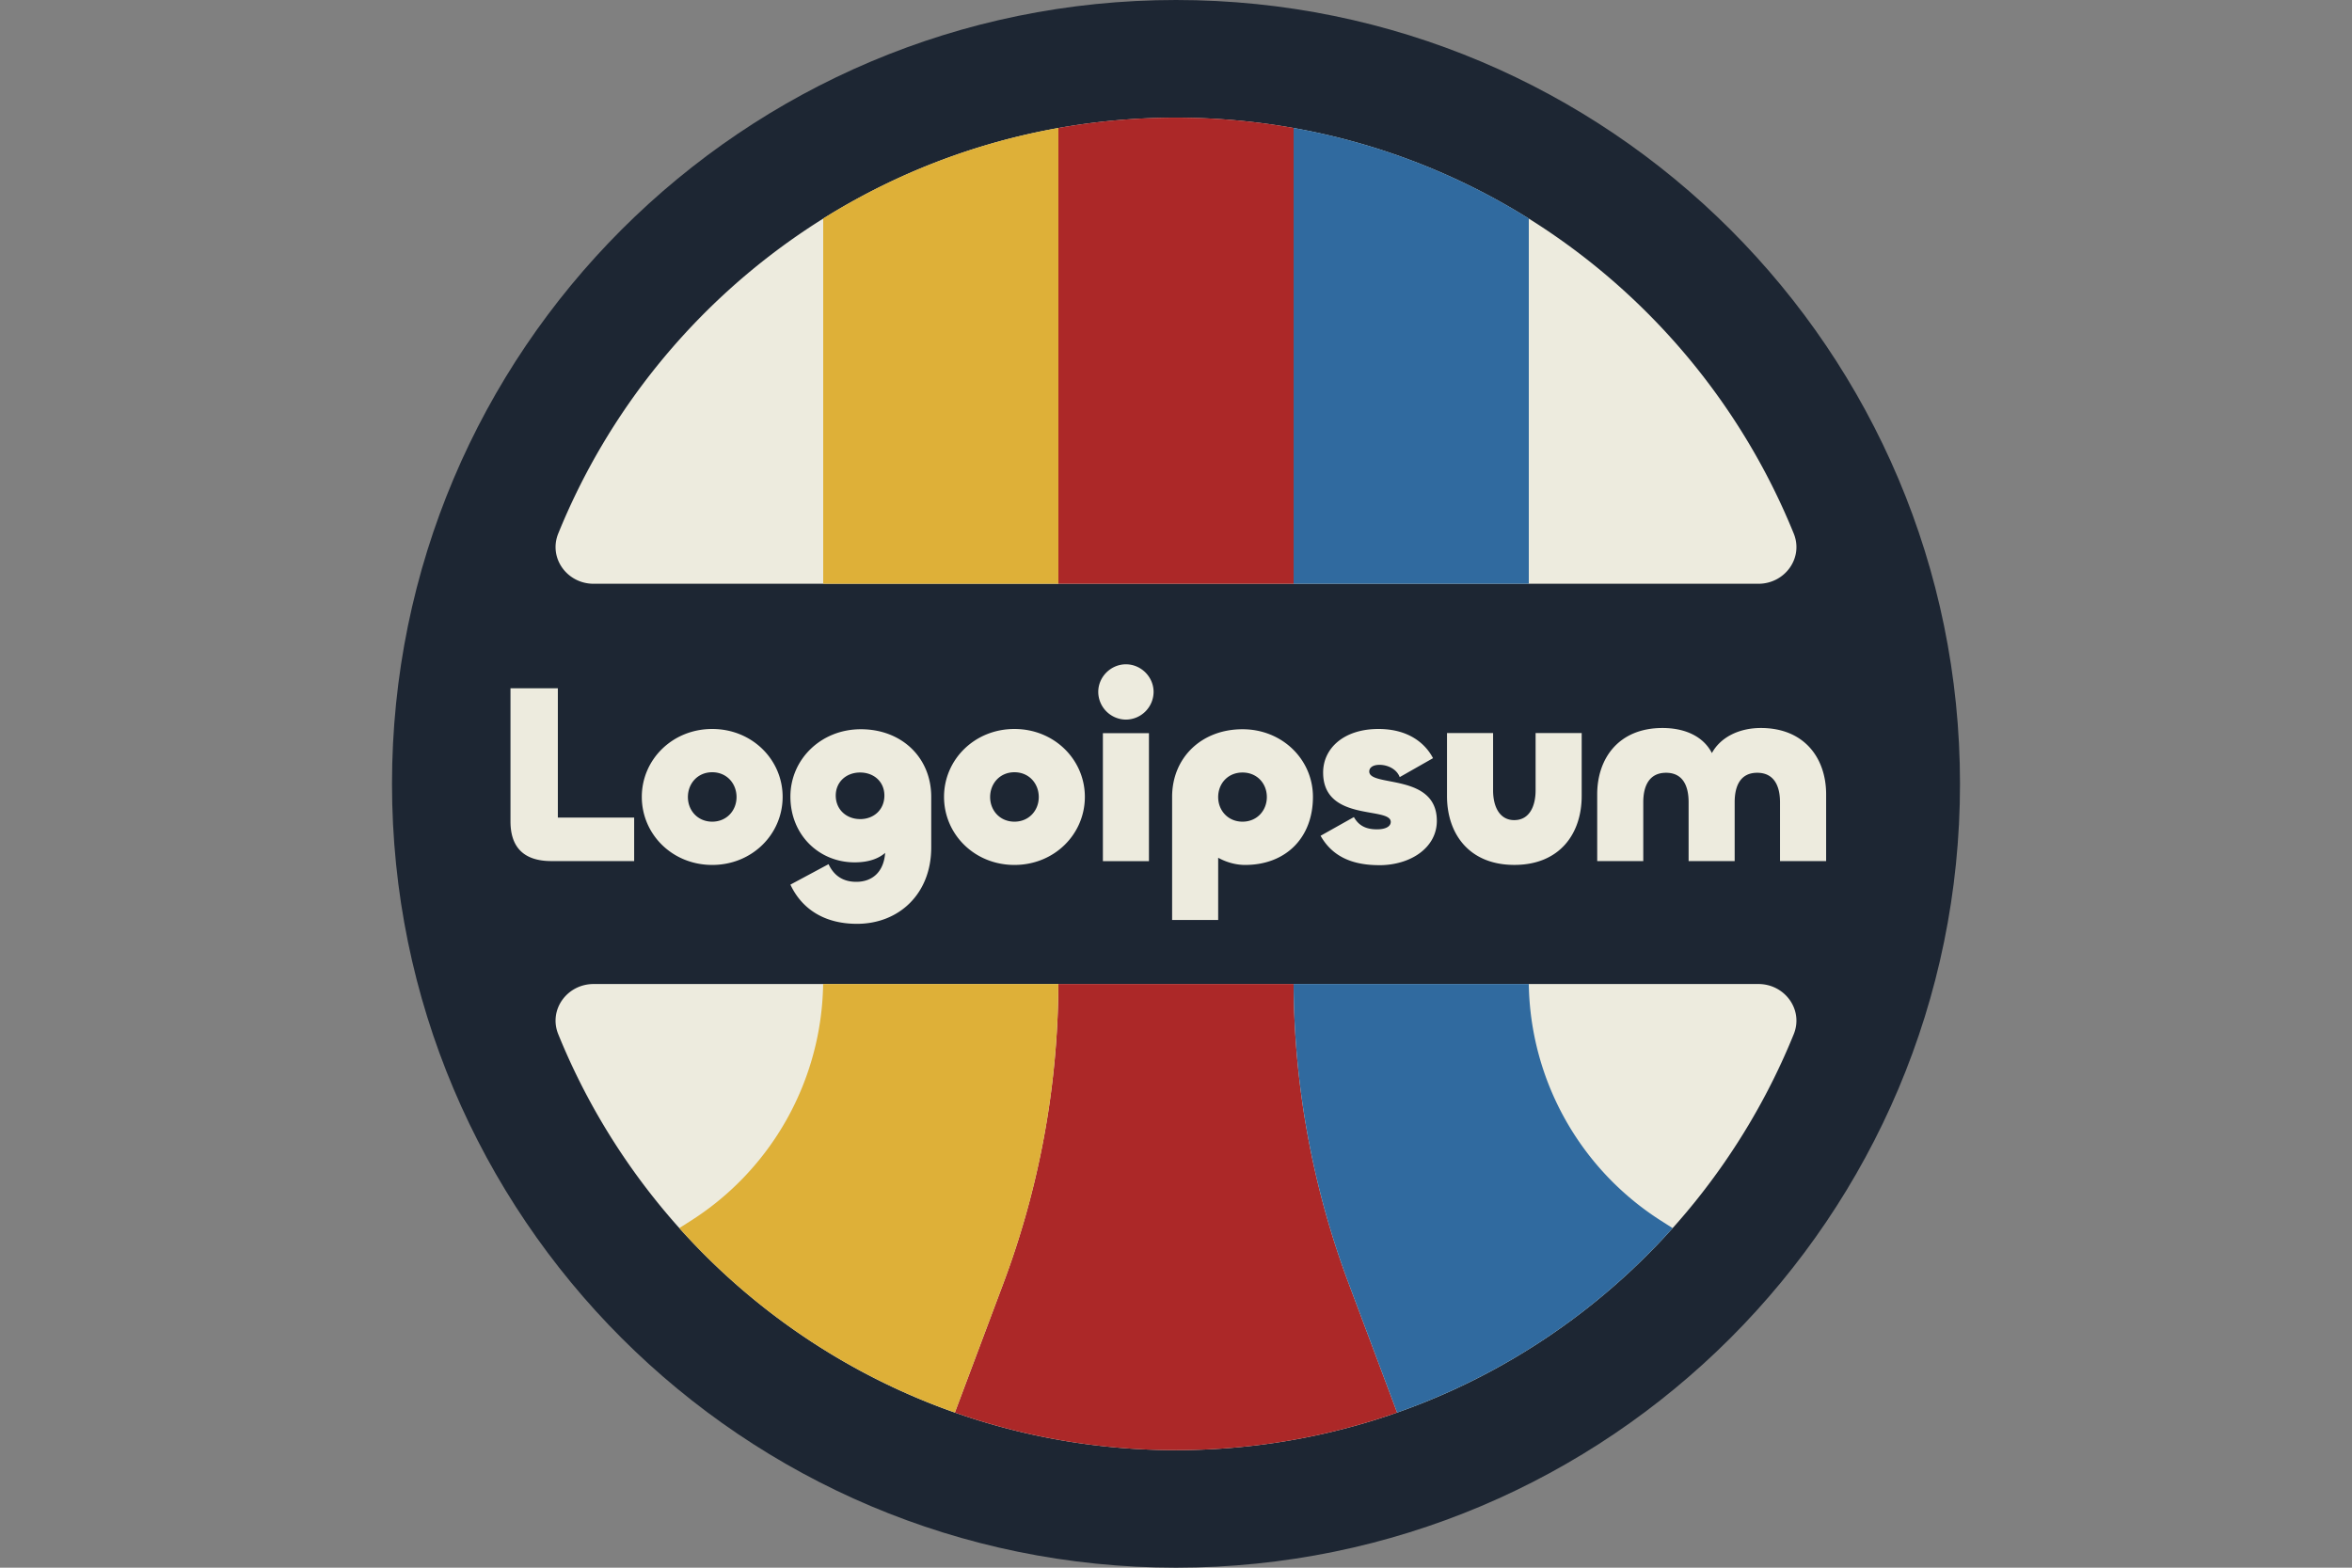 <svg fill="none" xmlns="http://www.w3.org/2000/svg" viewBox="0 0 72 48"><rect x="0" y="0" width="72" height="48" fill="#808080" stroke="none"/><path d="M60 24c0 13.255-10.745 24-24 24S12 37.255 12 24 22.745 0 36 0s24 10.745 24 24Z" fill="#1D2633"/><path d="M53.828 30.129c.81 0 1.387.788 1.082 1.538C51.88 39.136 44.555 44.401 36 44.401s-15.88-5.266-18.91-12.734c-.305-.75.271-1.538 1.082-1.538h35.656Zm1.082-13.794c.305.75-.271 1.539-1.082 1.539H18.172c-.81 0-1.387-.788-1.082-1.54C20.12 8.869 27.445 3.603 36 3.603s15.88 5.266 18.91 12.733Zm-1.008 5.955c1.349 0 2 .94 2 2.03v2.045H54.49v-1.803c0-.494-.18-.901-.698-.901-.517 0-.69.407-.69.901v1.803h-1.41v-1.803c0-.494-.173-.901-.69-.901-.518 0-.698.407-.698.901v1.803h-1.41V24.32c0-1.09.65-2.03 1.998-2.03.737 0 1.27.29 1.513.768.259-.478.823-.768 1.497-.768Zm-7.544 2.82c.454 0 .65-.415.65-.909v-1.756h1.411v1.929c0 1.152-.674 2.108-2.061 2.108-1.388 0-2.062-.956-2.062-2.108v-1.929h1.411v1.756c0 .494.196.91.65.91Zm-4.137 1.38c-.886 0-1.458-.305-1.795-.9l1.02-.573c.14.25.352.376.705.376.29 0 .423-.102.423-.227 0-.478-2.07.008-2.07-1.513 0-.737.628-1.333 1.694-1.333.933 0 1.442.455 1.67.894l-1.02.58c-.086-.235-.352-.376-.619-.376-.204 0-.313.086-.313.204 0 .486 2.069.039 2.069 1.512 0 .824-.807 1.357-1.764 1.357Zm-4.93 1.678h-1.41v-3.77c0-1.2.9-2.07 2.155-2.07 1.223 0 2.156.933 2.156 2.07 0 1.254-.831 2.085-2.078 2.085-.29 0-.58-.086-.823-.22v1.905Zm.745-3.01c.447 0 .745-.345.745-.753 0-.415-.298-.752-.745-.752s-.745.337-.745.753c0 .407.298.752.745.752Zm-3.569-3.125a.853.853 0 0 1-.847-.847c0-.462.385-.846.847-.846.462 0 .847.384.847.846a.853.853 0 0 1-.847.847Zm-.706.415h1.411v3.92h-1.41v-3.92Zm-2.707 4.035c-1.223 0-2.155-.94-2.155-2.085 0-1.137.932-2.078 2.155-2.078 1.223 0 2.156.941 2.156 2.078 0 1.144-.933 2.085-2.156 2.085Zm0-1.325c.447 0 .745-.345.745-.753 0-.415-.298-.76-.745-.76-.446 0-.744.345-.744.76 0 .408.298.753.744.753Zm-4.82 3.128c-.972 0-1.677-.431-2.038-1.2l1.168-.627c.125.267.36.541.847.541.51 0 .846-.321.885-.886-.188.165-.486.29-.932.29-1.09 0-1.968-.838-1.968-2.014 0-1.137.933-2.062 2.156-2.062 1.254 0 2.155.87 2.155 2.07v1.552c0 1.41-.98 2.336-2.273 2.336Zm.094-3.206c.424 0 .745-.29.745-.721 0-.424-.321-.706-.745-.706-.415 0-.744.282-.744.706 0 .43.329.72.744.72Zm-4.526 1.403c-1.222 0-2.155-.94-2.155-2.085 0-1.137.933-2.078 2.155-2.078 1.223 0 2.156.941 2.156 2.078 0 1.144-.933 2.085-2.155 2.085Zm0-1.325c.447 0 .745-.345.745-.753 0-.415-.298-.76-.745-.76-.446 0-.744.345-.744.76 0 .408.298.753.744.753Zm-4.725-4.084v3.959h2.336v1.332h-2.532c-.893 0-1.254-.47-1.254-1.215v-4.076h1.45Z" fill="#EDEBDE"/><path d="M32.4 3.918a20.523 20.523 0 0 1 3.6-.316c1.228 0 2.431.108 3.6.316v13.956h-7.2V3.918Zm7.2 26.211h-7.2a26.473 26.473 0 0 1-1.685 9.166l-1.484 3.956A20.366 20.366 0 0 0 36 44.401c2.373 0 4.65-.405 6.769-1.15l-1.484-3.956A26.47 26.47 0 0 1 39.6 30.13Z" fill="#AC2828"/><path d="M39.6 3.918a20.273 20.273 0 0 1 7.2 2.773v11.182h-7.2V3.918Zm3.169 39.333a20.426 20.426 0 0 0 8.434-5.648l-.353-.225a8.744 8.744 0 0 1-4.05-7.25h-7.2a26.477 26.477 0 0 0 1.685 9.167l1.484 3.956Z" fill="#306A9F"/><path d="M25.2 6.691a20.272 20.272 0 0 1 7.2-2.773v13.955h-7.2V6.691Zm-.001 23.438h7.2a26.471 26.471 0 0 1-1.67 9.129L29.23 43.25a20.427 20.427 0 0 1-8.435-5.648l.354-.225a8.744 8.744 0 0 0 4.049-7.25Z" fill="#DEB038"/></svg>